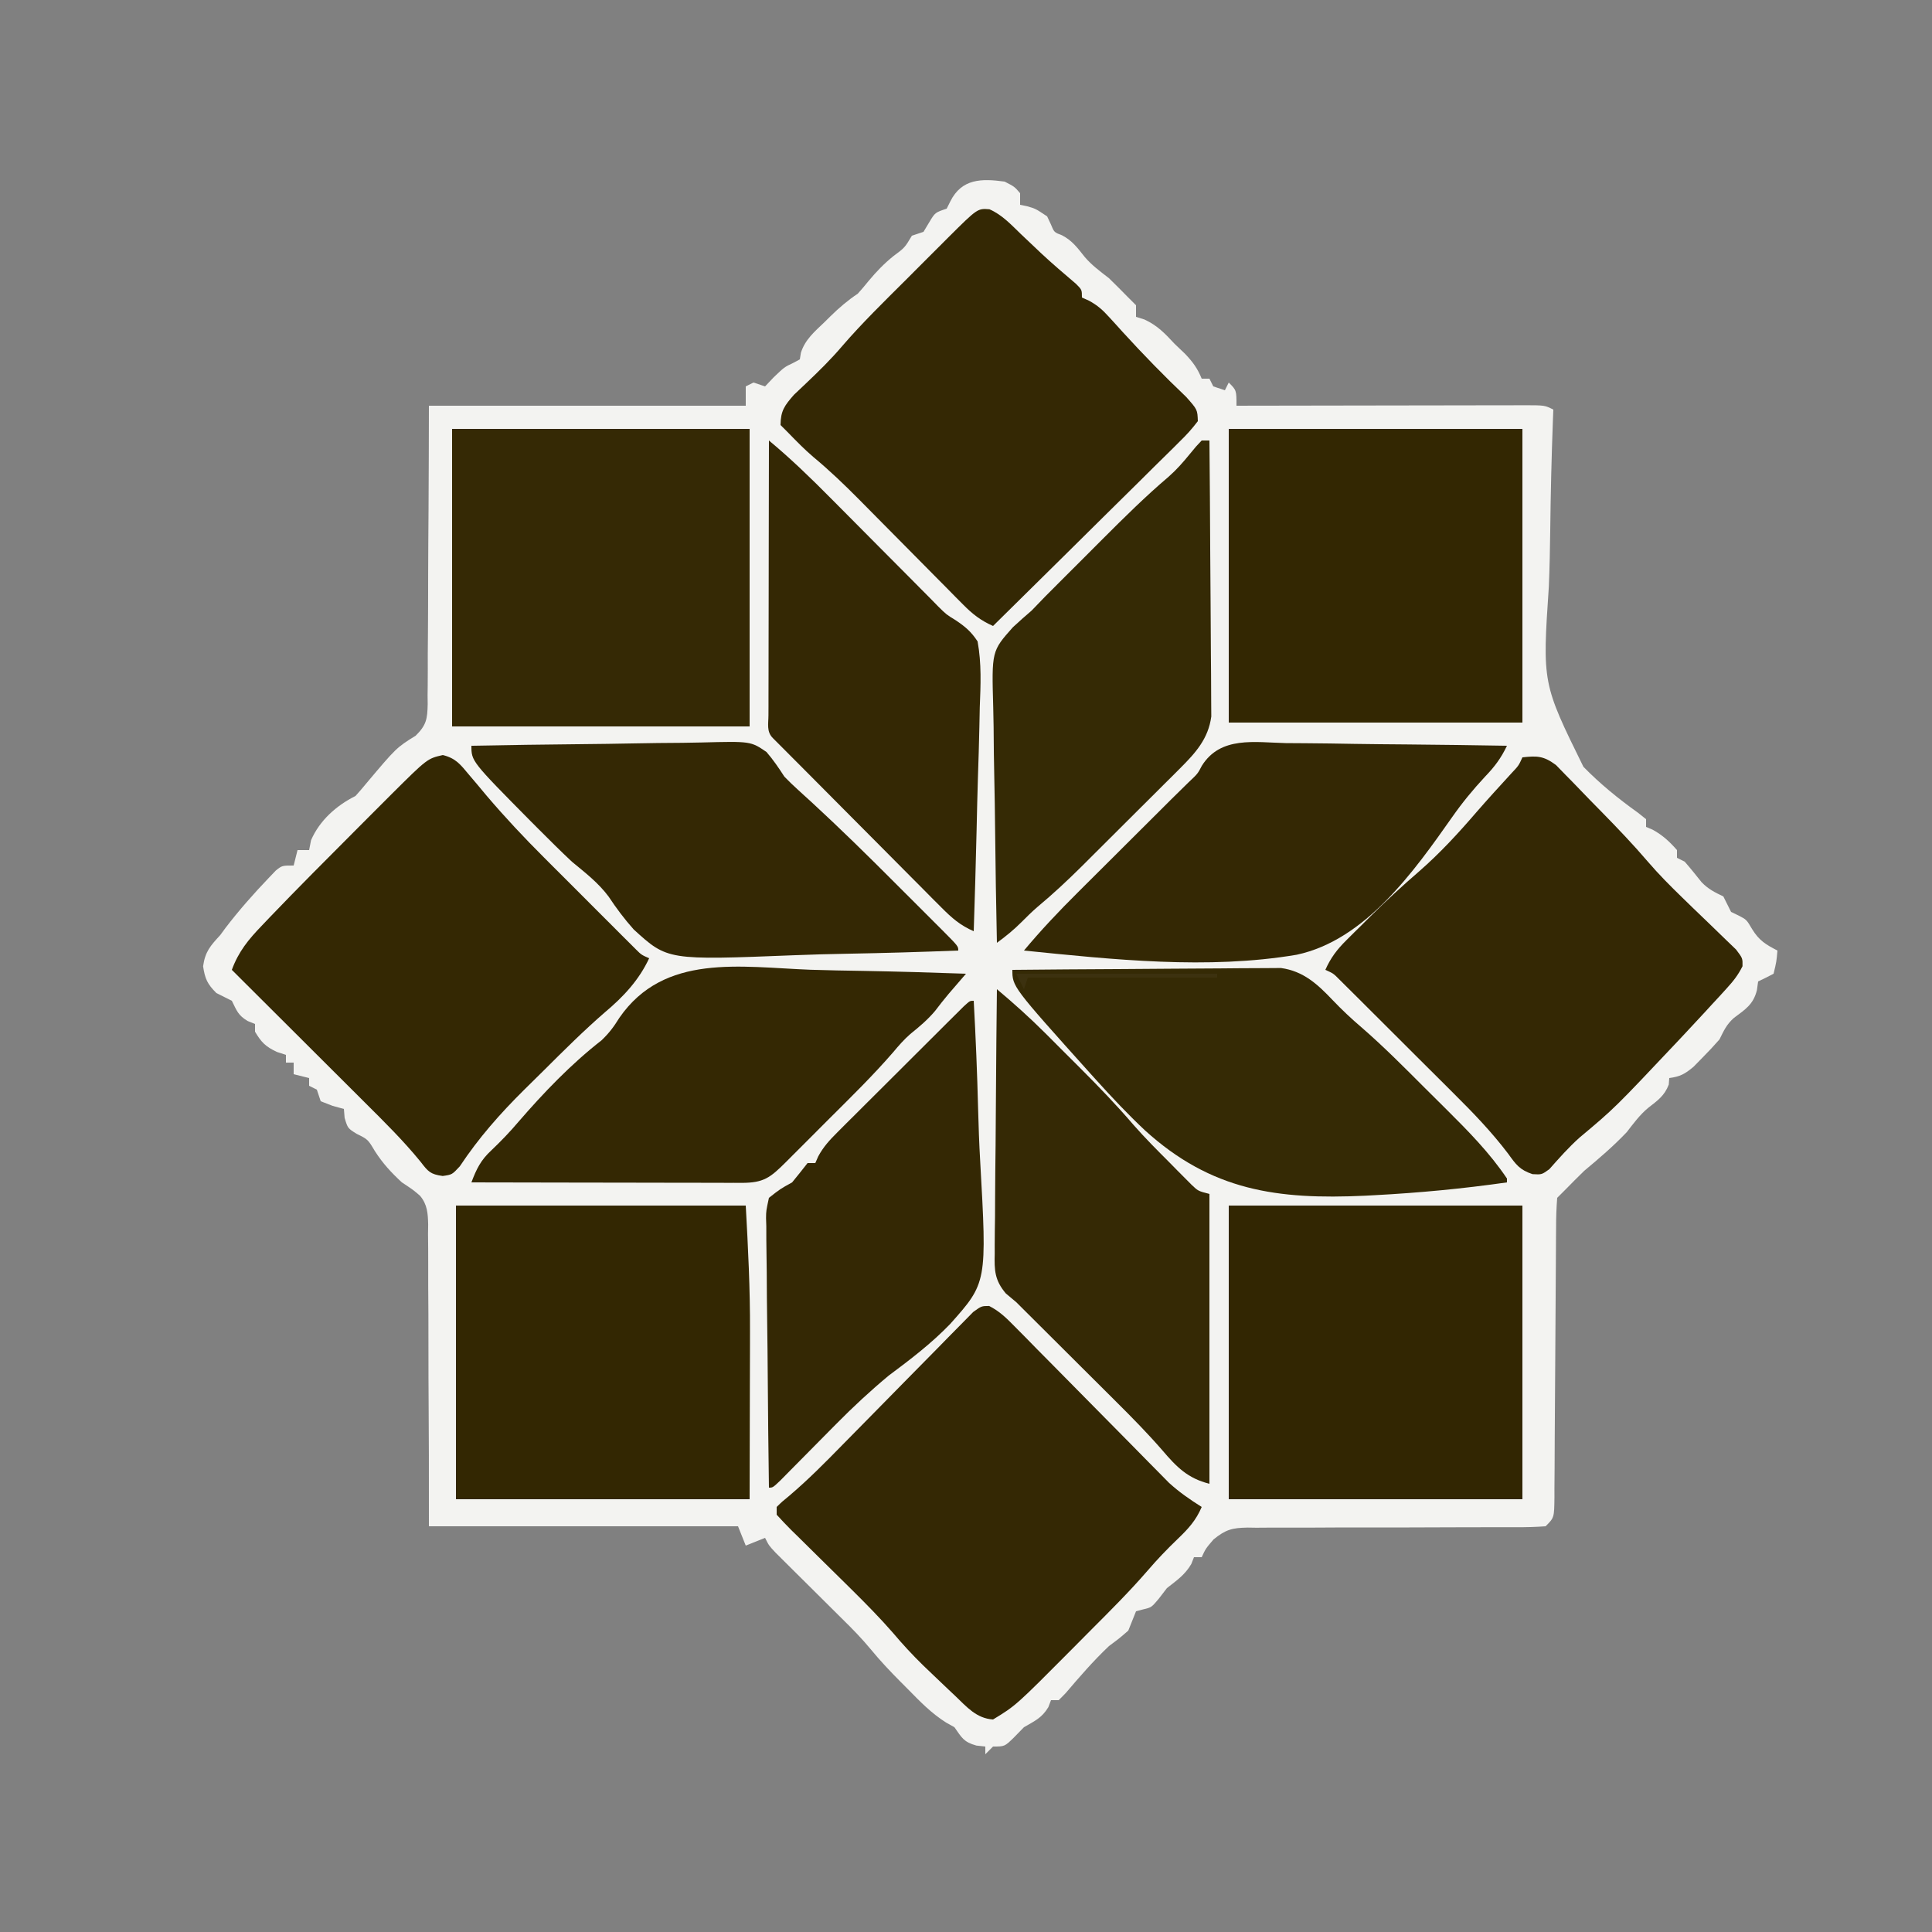 <?xml version="1.0" encoding="UTF-8"?>
<svg version="1.1" xmlns="http://www.w3.org/2000/svg" width="500" height="500">
<rect width="100%" height="100%" fill="#808080" stroke="none"/>
<path d="M0 0 C2.562 1.312 2.562 1.312 4 3 C4 3.99 4 4.98 4 6 C4.598 6.124 5.196 6.247 5.812 6.375 C8 7 8 7 11 9 C11.309 9.66 11.619 10.32 11.938 11 C12.817 13.132 12.817 13.132 14.812 13.875 C17.478 15.246 18.877 17.168 20.715 19.488 C22.557 21.655 24.758 23.262 27 25 C28.686 26.647 30.356 28.311 32 30 C32.99 30.99 32.99 30.99 34 32 C34 32.99 34 33.98 34 35 C34.722 35.227 35.444 35.454 36.188 35.688 C39.586 37.273 41.452 39.261 44 42 C44.887 42.846 45.774 43.691 46.688 44.562 C48.712 46.696 49.903 48.308 51 51 C51.66 51 52.32 51 53 51 C53.33 51.66 53.66 52.32 54 53 C54.99 53.33 55.98 53.66 57 54 C57.33 53.34 57.66 52.68 58 52 C60 54 60 54 60 58 C60.998 57.998 61.996 57.996 63.024 57.993 C72.412 57.973 81.8 57.958 91.188 57.948 C96.015 57.943 100.842 57.936 105.669 57.925 C110.325 57.914 114.98 57.908 119.636 57.905 C121.415 57.903 123.194 57.9 124.973 57.894 C127.458 57.887 129.944 57.886 132.429 57.886 C133.541 57.881 133.541 57.881 134.674 57.876 C139.772 57.886 139.772 57.886 142 59 C141.961 59.989 141.923 60.978 141.883 61.996 C141.531 71.421 141.307 80.843 141.199 90.274 C141.14 95.121 141.04 99.96 140.838 104.803 C139.154 129.845 139.154 129.845 149.787 151.444 C154.116 155.877 158.88 159.742 163.919 163.343 C164.606 163.89 165.293 164.437 166 165 C166 165.66 166 166.32 166 167 C166.866 167.371 166.866 167.371 167.75 167.75 C170.329 169.183 172.061 170.784 174 173 C174 173.66 174 174.32 174 175 C174.66 175.33 175.32 175.66 176 176 C177.514 177.726 178.936 179.514 180.367 181.309 C182.12 183.124 183.749 183.912 186 185 C186.667 186.333 187.333 187.667 188 189 C188.959 189.464 188.959 189.464 189.938 189.938 C192 191 192 191 193.438 193.438 C195.241 196.395 196.957 197.437 200 199 C199.75 201.875 199.75 201.875 199 205 C197.684 205.699 196.35 206.367 195 207 C194.897 207.743 194.794 208.485 194.688 209.25 C193.752 212.993 191.698 214.207 188.691 216.473 C186.789 218.19 186.136 219.72 185 222 C183.597 223.612 182.133 225.172 180.625 226.688 C179.469 227.869 179.469 227.869 178.289 229.074 C176.067 230.944 174.832 231.619 172 232 C171.938 232.835 171.938 232.835 171.875 233.688 C170.774 236.597 168.955 237.84 166.547 239.715 C164.348 241.542 162.747 243.746 161 246 C157.548 249.633 153.846 252.795 150 256 C148.314 257.647 146.644 259.311 145 261 C144.34 261.66 143.68 262.32 143 263 C142.793 265.638 142.71 268.174 142.713 270.814 C142.706 271.621 142.699 272.428 142.692 273.259 C142.679 275.013 142.67 276.767 142.664 278.522 C142.656 281.295 142.636 284.068 142.612 286.841 C142.564 292.727 142.531 298.614 142.5 304.5 C142.464 311.319 142.423 318.138 142.364 324.957 C142.344 327.695 142.336 330.432 142.328 333.17 C142.315 334.842 142.301 336.514 142.287 338.186 C142.288 338.951 142.289 339.717 142.29 340.506 C142.228 345.772 142.228 345.772 140 348 C137.376 348.191 134.857 348.259 132.233 348.24 C131.431 348.242 130.63 348.244 129.803 348.246 C128.059 348.249 126.315 348.248 124.57 348.244 C121.809 348.238 119.048 348.247 116.286 348.261 C108.434 348.298 100.581 348.317 92.729 348.305 C87.928 348.3 83.128 348.318 78.328 348.351 C76.498 348.359 74.668 348.358 72.839 348.347 C70.277 348.333 67.717 348.349 65.155 348.372 C64.023 348.355 64.023 348.355 62.867 348.337 C58.878 348.407 57.181 348.852 54.053 351.414 C52.014 353.8 52.014 353.8 51 356 C50.34 356 49.68 356 49 356 C48.66 356.866 48.66 356.866 48.312 357.75 C46.662 360.579 44.567 361.983 42 364 C41.319 364.887 40.639 365.774 39.938 366.688 C38 369 38 369 35.875 369.5 C35.256 369.665 34.638 369.83 34 370 C33.326 371.664 32.66 373.331 32 375 C29.688 377 29.688 377 27 379 C22.962 382.82 19.373 386.983 15.77 391.207 C15.186 391.799 14.602 392.39 14 393 C13.34 393 12.68 393 12 393 C11.773 393.598 11.546 394.196 11.312 394.812 C9.641 397.598 7.794 398.375 5 400 C4.134 400.887 3.268 401.774 2.375 402.688 C0 405 0 405 -3 405 C-3.66 405.66 -4.32 406.32 -5 407 C-5 406.34 -5 405.68 -5 405 C-5.763 404.918 -6.526 404.835 -7.312 404.75 C-10.619 403.827 -11.066 402.74 -13 400 C-13.712 399.602 -14.423 399.203 -15.156 398.793 C-18.959 396.395 -21.865 393.387 -25 390.188 C-25.603 389.584 -26.207 388.98 -26.828 388.357 C-29.546 385.613 -32.177 382.852 -34.625 379.863 C-36.957 377.052 -39.386 374.552 -42 372 C-45.255 368.776 -48.502 365.544 -51.75 362.312 C-53.063 361.012 -53.063 361.012 -54.402 359.686 C-55.234 358.857 -56.065 358.029 -56.922 357.176 C-57.681 356.422 -58.44 355.668 -59.222 354.892 C-61 353 -61 353 -62 351 C-63.65 351.66 -65.3 352.32 -67 353 C-67.66 351.35 -68.32 349.7 -69 348 C-95.4 348 -121.8 348 -149 348 C-149.003 341.994 -149.005 335.989 -149.008 329.801 C-149.023 325.995 -149.039 322.19 -149.062 318.385 C-149.099 312.345 -149.129 306.306 -149.12 300.266 C-149.114 295.396 -149.136 290.527 -149.179 285.658 C-149.19 283.8 -149.19 281.943 -149.18 280.085 C-149.168 277.482 -149.193 274.882 -149.227 272.279 C-149.215 271.511 -149.203 270.744 -149.19 269.953 C-149.257 267.07 -149.389 264.725 -151.295 262.464 C-153.082 260.926 -153.082 260.926 -156 259 C-158.796 256.404 -160.939 254.095 -163 250.875 C-164.791 247.868 -164.791 247.868 -167.688 246.438 C-170 245 -170 245 -170.812 242.312 C-170.874 241.549 -170.936 240.786 -171 240 C-171.969 239.732 -172.939 239.464 -173.938 239.188 C-175.453 238.6 -175.453 238.6 -177 238 C-177.33 237.01 -177.66 236.02 -178 235 C-178.66 234.67 -179.32 234.34 -180 234 C-180 233.34 -180 232.68 -180 232 C-181.32 231.67 -182.64 231.34 -184 231 C-184 230.01 -184 229.02 -184 228 C-184.66 228 -185.32 228 -186 228 C-186 227.34 -186 226.68 -186 226 C-186.763 225.752 -187.526 225.505 -188.312 225.25 C-191.261 223.879 -192.358 222.765 -194 220 C-194 219.34 -194 218.68 -194 218 C-194.928 217.629 -194.928 217.629 -195.875 217.25 C-198.404 215.763 -198.718 214.563 -200 212 C-201.325 211.316 -202.659 210.65 -204 210 C-206.331 207.669 -206.948 206.346 -207.438 203.062 C-206.895 199.264 -205.573 197.794 -203 195 C-202.319 194.072 -202.319 194.072 -201.625 193.125 C-198.118 188.539 -194.304 184.231 -190.312 180.062 C-189.752 179.476 -189.191 178.889 -188.613 178.285 C-187 177 -187 177 -184 177 C-183.67 175.68 -183.34 174.36 -183 173 C-182.01 173 -181.02 173 -180 173 C-179.835 172.154 -179.67 171.309 -179.5 170.438 C-177.274 165.337 -172.998 161.499 -168 159 C-167.074 157.985 -166.183 156.938 -165.312 155.875 C-157.43 146.512 -157.43 146.512 -152.428 143.4 C-149.643 140.647 -149.398 139.081 -149.314 135.235 C-149.323 134.473 -149.332 133.712 -149.341 132.927 C-149.325 131.712 -149.325 131.712 -149.309 130.472 C-149.28 127.799 -149.286 125.127 -149.293 122.453 C-149.28 120.598 -149.265 118.743 -149.247 116.888 C-149.207 112.008 -149.197 107.129 -149.193 102.25 C-149.182 96.393 -149.134 90.537 -149.093 84.681 C-149.033 75.787 -149.021 66.894 -149 58 C-121.94 58 -94.88 58 -67 58 C-67 56.35 -67 54.7 -67 53 C-66.34 52.67 -65.68 52.34 -65 52 C-64.01 52.33 -63.02 52.66 -62 53 C-61.258 52.216 -60.515 51.432 -59.75 50.625 C-57 48 -57 48 -54.75 46.938 C-54.172 46.628 -53.595 46.319 -53 46 C-52.865 45.155 -52.865 45.155 -52.727 44.293 C-51.638 40.859 -49.162 38.808 -46.625 36.375 C-45.883 35.64 -45.883 35.64 -45.125 34.891 C-42.846 32.66 -40.661 30.774 -38 29 C-37.031 27.923 -36.096 26.816 -35.188 25.688 C-33.185 23.286 -31.187 21.21 -28.75 19.25 C-25.863 17.112 -25.863 17.112 -24 14 C-23.01 13.67 -22.02 13.34 -21 13 C-20.505 12.175 -20.01 11.35 -19.5 10.5 C-18 8 -18 8 -15 7 C-14.691 6.381 -14.381 5.763 -14.062 5.125 C-11.101 -0.798 -5.977 -0.822 0 0 Z " fill="#F3F3F1" transform="translate(260,47)"/>
<path d="M0 0 C3.256 1.416 5.599 3.967 8.12 6.403 C9.273 7.496 10.426 8.588 11.581 9.68 C12.146 10.217 12.712 10.755 13.295 11.308 C16.252 14.074 19.338 16.693 22.421 19.317 C23.932 20.84 23.932 20.84 23.932 22.84 C24.529 23.106 25.126 23.373 25.741 23.647 C27.987 24.87 29.293 26.044 30.999 27.93 C31.843 28.852 31.843 28.852 32.705 29.792 C33.296 30.447 33.886 31.102 34.495 31.778 C39.794 37.581 45.224 43.157 50.921 48.571 C53.827 51.849 53.827 51.849 53.932 54.84 C52.414 56.841 50.973 58.432 49.181 60.159 C48.664 60.677 48.147 61.194 47.615 61.728 C45.9 63.439 44.169 65.131 42.436 66.824 C41.245 68.006 40.056 69.188 38.867 70.372 C35.733 73.487 32.584 76.587 29.432 79.684 C26.22 82.845 23.021 86.021 19.821 89.196 C13.539 95.424 7.24 101.637 0.932 107.84 C-2.248 106.436 -4.369 104.778 -6.807 102.312 C-7.525 101.591 -8.243 100.869 -8.982 100.126 C-9.749 99.346 -10.516 98.566 -11.306 97.762 C-12.105 96.958 -12.904 96.154 -13.727 95.325 C-16.283 92.751 -18.832 90.171 -21.38 87.59 C-23.918 85.024 -26.458 82.46 -29.001 79.898 C-30.582 78.305 -32.161 76.709 -33.736 75.11 C-37.546 71.266 -41.399 67.575 -45.565 64.118 C-47.868 62.159 -49.962 60.006 -52.068 57.84 C-52.728 57.18 -53.388 56.52 -54.068 55.84 C-54.029 52.145 -53.043 50.812 -50.591 48.008 C-49.551 47.004 -48.502 46.011 -47.443 45.028 C-44.158 41.914 -40.987 38.8 -38.056 35.348 C-32.943 29.42 -27.338 23.961 -21.796 18.438 C-19.871 16.518 -17.95 14.592 -16.031 12.666 C-14.8 11.436 -13.569 10.206 -12.337 8.977 C-11.767 8.405 -11.197 7.833 -10.61 7.244 C-3.084 -0.239 -3.084 -0.239 0 0 Z " fill="#342804" transform="translate(256.068,54.16)"/>
<path d="M0 0 C2.745 1.387 4.528 3.188 6.687 5.381 C7.608 6.309 8.529 7.237 9.479 8.194 C10.477 9.214 11.476 10.235 12.474 11.255 C13.507 12.299 14.541 13.341 15.575 14.383 C18.299 17.129 21.013 19.883 23.726 22.64 C28.058 27.042 32.398 31.438 36.747 35.824 C38.26 37.353 39.765 38.888 41.27 40.423 C42.198 41.361 43.126 42.298 44.081 43.264 C44.891 44.087 45.7 44.91 46.535 45.758 C49.227 48.211 51.941 50.073 55.013 52.017 C53.529 55.503 51.551 57.659 48.826 60.267 C46.062 62.919 43.465 65.627 40.978 68.536 C36.362 73.86 31.389 78.828 26.408 83.807 C24.775 85.443 23.15 87.086 21.525 88.73 C6.919 103.423 6.919 103.423 1.013 107.017 C-3.289 106.754 -5.825 103.736 -8.799 100.892 C-9.332 100.392 -9.864 99.892 -10.413 99.377 C-11.946 97.932 -13.468 96.477 -14.987 95.017 C-15.677 94.356 -16.368 93.694 -17.08 93.013 C-19.816 90.334 -22.38 87.574 -24.846 84.646 C-28.193 80.803 -31.739 77.202 -35.358 73.618 C-35.929 73.053 -36.499 72.488 -37.088 71.905 C-39.475 69.545 -41.867 67.189 -44.263 64.837 C-46.028 63.102 -47.787 61.36 -49.545 59.618 C-50.092 59.085 -50.639 58.552 -51.202 58.002 C-52.502 56.711 -53.75 55.368 -54.987 54.017 C-54.987 53.357 -54.987 52.697 -54.987 52.017 C-53.605 50.662 -53.605 50.662 -51.642 49.052 C-46.798 44.93 -42.373 40.459 -37.929 35.912 C-35.966 33.906 -33.992 31.91 -32.019 29.913 C-28.363 26.211 -24.711 22.505 -21.075 18.783 C-18.528 16.177 -15.97 13.584 -13.403 10.998 C-12.43 10.013 -11.462 9.024 -10.499 8.031 C-9.159 6.65 -7.802 5.286 -6.445 3.923 C-5.678 3.143 -4.912 2.362 -4.122 1.558 C-1.987 0.017 -1.987 0.017 0 0 Z " fill="#342804" transform="translate(255.987,337.983)"/>
<path d="M0 0 C3.858 -0.43 5.508 -0.364 8.681 1.984 C9.569 2.897 10.457 3.81 11.371 4.75 C12.099 5.487 12.099 5.487 12.842 6.24 C14.388 7.813 15.913 9.406 17.438 11 C18.458 12.042 19.479 13.082 20.502 14.121 C24.632 18.337 28.701 22.588 32.535 27.078 C35.305 30.304 38.263 33.271 41.312 36.234 C42.242 37.138 43.171 38.042 44.129 38.973 C45.578 40.374 47.027 41.776 48.488 43.166 C49.92 44.531 51.335 45.914 52.75 47.297 C53.59 48.105 54.431 48.913 55.297 49.745 C57 52 57 52 56.96 54.058 C55.847 56.309 54.58 57.916 52.883 59.77 C52.25 60.466 51.618 61.163 50.966 61.881 C50.317 62.581 49.668 63.28 49 64 C48.416 64.639 47.831 65.277 47.229 65.935 C45.456 67.864 43.669 69.778 41.875 71.688 C41.23 72.374 40.584 73.061 39.92 73.769 C23.803 90.853 23.803 90.853 14.836 98.363 C11.993 100.897 9.481 103.745 6.957 106.594 C5 108 5 108 2.609 107.866 C-0.723 106.76 -1.666 105.385 -3.708 102.557 C-7.966 96.947 -12.684 92.043 -17.68 87.09 C-18.574 86.196 -19.468 85.303 -20.389 84.382 C-22.735 82.04 -25.086 79.702 -27.439 77.366 C-29.367 75.448 -31.29 73.525 -33.213 71.601 C-35.512 69.303 -37.814 67.009 -40.117 64.715 C-40.979 63.855 -41.84 62.994 -42.728 62.108 C-43.522 61.319 -44.317 60.531 -45.136 59.719 C-45.836 59.023 -46.536 58.327 -47.257 57.609 C-48.92 55.924 -48.92 55.924 -51 55 C-49.614 51.877 -48.005 49.758 -45.586 47.355 C-44.907 46.678 -44.227 46.001 -43.527 45.303 C-42.462 44.256 -42.462 44.256 -41.375 43.188 C-40.688 42.501 -40.001 41.815 -39.293 41.107 C-35.236 37.085 -31.065 33.25 -26.741 29.516 C-21.349 24.82 -16.525 19.573 -11.871 14.156 C-8.915 10.75 -5.862 7.432 -2.82 4.102 C-0.963 2.133 -0.963 2.133 0 0 Z " fill="#342804" transform="translate(394,196)"/>
<path d="M0 0 C3.369 0.834 4.565 2.447 6.773 5.094 C7.482 5.929 8.191 6.764 8.922 7.625 C9.739 8.605 10.556 9.584 11.398 10.594 C16.124 16.147 21.068 21.411 26.23 26.559 C26.948 27.277 27.666 27.996 28.406 28.737 C29.908 30.24 31.411 31.741 32.916 33.241 C35.226 35.546 37.53 37.856 39.834 40.166 C41.299 41.631 42.765 43.095 44.23 44.559 C44.92 45.25 45.61 45.942 46.32 46.654 C46.958 47.289 47.596 47.924 48.253 48.578 C48.814 49.138 49.375 49.698 49.952 50.275 C51.382 51.699 51.382 51.699 53.398 52.594 C50.762 58.249 46.749 62.542 41.996 66.531 C36.489 71.303 31.34 76.429 26.181 81.571 C24.475 83.268 22.758 84.953 21.041 86.639 C14.768 92.858 9.288 99.066 4.396 106.437 C2.398 108.594 2.398 108.594 -0.029 108.937 C-3.232 108.51 -3.817 107.782 -5.756 105.258 C-10.197 99.804 -15.146 94.924 -20.129 89.969 C-21.128 88.971 -22.127 87.974 -23.126 86.976 C-25.729 84.377 -28.335 81.78 -30.943 79.184 C-33.613 76.524 -36.28 73.862 -38.947 71.199 C-44.163 65.995 -49.381 60.793 -54.602 55.594 C-52.856 50.822 -50.277 47.715 -46.789 44.094 C-46.164 43.436 -45.539 42.778 -44.895 42.1 C-37.548 34.434 -30.036 26.925 -22.539 19.406 C-21.897 18.762 -21.256 18.118 -20.595 17.454 C-18.734 15.587 -16.87 13.725 -15.004 11.863 C-14.448 11.305 -13.892 10.748 -13.32 10.173 C-4.007 0.914 -4.007 0.914 0 0 Z " fill="#342803" transform="translate(114.602,195.406)"/>
<path d="M0 0 C25.41 0 50.82 0 77 0 C77 25.41 77 50.82 77 77 C51.59 77 26.18 77 0 77 C0 51.59 0 26.18 0 0 Z " fill="#352905" transform="translate(117,111)"/>
<path d="M0 0 C25.08 0 50.16 0 76 0 C76 25.08 76 50.16 76 76 C50.92 76 25.84 76 0 76 C0 50.92 0 25.84 0 0 Z " fill="#322602" transform="translate(318,312)"/>
<path d="M0 0 C25.08 0 50.16 0 76 0 C76 25.08 76 50.16 76 76 C50.92 76 25.84 76 0 76 C0 50.92 0 25.84 0 0 Z " fill="#332702" transform="translate(318,111)"/>
<path d="M0 0 C24.75 0 49.5 0 75 0 C75.605 10.889 76.146 21.574 76.098 32.445 C76.097 33.567 76.096 34.689 76.095 35.845 C76.089 39.939 76.076 44.032 76.062 48.125 C76.042 57.324 76.021 66.522 76 76 C50.92 76 25.84 76 0 76 C0 50.92 0 25.84 0 0 Z " fill="#332702" transform="translate(118,312)"/>
<path d="M0 0 C0.66 0 1.32 0 2 0 C2.093 9.675 2.164 19.35 2.207 29.025 C2.228 33.518 2.256 38.011 2.302 42.504 C2.345 46.842 2.369 51.179 2.38 55.517 C2.387 57.17 2.401 58.823 2.423 60.476 C2.452 62.796 2.456 65.114 2.454 67.434 C2.463 68.753 2.472 70.072 2.481 71.431 C1.707 77.177 -1.555 80.808 -5.556 84.799 C-6.573 85.82 -6.573 85.82 -7.61 86.862 C-8.333 87.578 -9.056 88.294 -9.801 89.031 C-10.555 89.785 -11.31 90.54 -12.087 91.317 C-13.68 92.906 -15.274 94.492 -16.871 96.077 C-19.299 98.487 -21.72 100.905 -24.139 103.324 C-25.692 104.873 -27.246 106.421 -28.801 107.969 C-29.876 109.042 -29.876 109.042 -30.973 110.138 C-34.692 113.822 -38.47 117.358 -42.495 120.707 C-43.957 121.963 -45.325 123.325 -46.688 124.688 C-48.701 126.701 -50.709 128.327 -53 130 C-53.209 120.264 -53.369 110.528 -53.466 100.791 C-53.513 96.268 -53.577 91.747 -53.679 87.225 C-53.777 82.855 -53.831 78.486 -53.854 74.115 C-53.87 72.454 -53.903 70.793 -53.952 69.132 C-54.364 54.522 -54.364 54.522 -48.879 48.342 C-47.282 46.862 -45.657 45.412 -44 44 C-42.803 42.783 -41.616 41.555 -40.443 40.314 C-39.318 39.182 -38.189 38.052 -37.059 36.926 C-36.141 36.006 -36.141 36.006 -35.204 35.068 C-33.927 33.791 -32.65 32.515 -31.37 31.24 C-29.434 29.309 -27.503 27.373 -25.572 25.436 C-20.029 19.89 -14.499 14.415 -8.519 9.336 C-6.514 7.572 -4.81 5.63 -3.125 3.562 C-1.445 1.504 -1.445 1.504 0 0 Z " fill="#352A05" transform="translate(311,114)"/>
<path d="M0 0 C4.545 0.155 9.091 0.222 13.637 0.298 C22.52 0.457 31.397 0.712 40.276 1.03 C39.866 1.505 39.456 1.98 39.034 2.469 C38.495 3.095 37.956 3.721 37.401 4.366 C36.867 4.985 36.333 5.604 35.784 6.242 C34.572 7.679 33.415 9.16 32.276 10.655 C30.326 12.97 28.218 14.735 25.869 16.627 C24.218 18.081 22.878 19.605 21.471 21.296 C16.249 27.335 10.546 32.909 4.895 38.541 C2.947 40.484 1.005 42.431 -0.937 44.38 C-2.174 45.616 -3.412 46.853 -4.65 48.089 C-5.23 48.671 -5.81 49.253 -6.408 49.853 C-10.405 53.826 -12.084 55.142 -17.733 55.154 C-18.427 55.151 -19.121 55.147 -19.836 55.143 C-20.934 55.144 -20.934 55.144 -22.054 55.144 C-24.478 55.143 -26.902 55.135 -29.326 55.128 C-31.004 55.126 -32.683 55.124 -34.362 55.123 C-38.784 55.12 -43.206 55.11 -47.629 55.099 C-52.14 55.088 -56.651 55.084 -61.162 55.079 C-70.016 55.068 -78.87 55.051 -87.724 55.03 C-86.394 51.523 -85.305 49.27 -82.537 46.717 C-80.059 44.352 -77.75 41.957 -75.537 39.342 C-69.029 31.809 -61.905 24.382 -54.037 18.258 C-52.014 16.309 -50.879 14.765 -49.421 12.422 C-37.817 -4.33 -18.106 -0.683 0 0 Z " fill="#342803" transform="translate(209.724,250.97)"/>
<path d="M0 0 C9.414 -0.093 18.828 -0.164 28.243 -0.207 C32.615 -0.228 36.987 -0.256 41.358 -0.302 C45.579 -0.345 49.8 -0.369 54.021 -0.38 C55.63 -0.387 57.238 -0.401 58.846 -0.423 C61.104 -0.452 63.36 -0.456 65.618 -0.454 C67.543 -0.467 67.543 -0.467 69.507 -0.481 C75.293 0.316 78.963 3.69 82.875 7.812 C85.278 10.335 87.757 12.664 90.406 14.922 C96.13 19.891 101.453 25.267 106.81 30.624 C108.623 32.435 110.444 34.238 112.266 36.041 C117.982 41.73 123.478 47.282 128 54 C128 54.33 128 54.66 128 55 C116.636 56.627 105.276 57.704 93.812 58.312 C92.967 58.358 92.122 58.403 91.251 58.449 C68.576 59.513 51.493 57.152 34.306 41.531 C29.932 37.419 25.833 33.082 21.812 28.625 C20.958 27.68 20.958 27.68 20.087 26.717 C0 4.346 0 4.346 0 0 Z " fill="#352A05" transform="translate(262,251)"/>
<path d="M0 0 C4.32 3.63 8.473 7.345 12.469 11.336 C13.195 12.061 13.195 12.061 13.935 12.8 C14.948 13.812 15.96 14.825 16.97 15.84 C18.493 17.368 20.022 18.891 21.551 20.414 C26.321 25.182 30.97 30.002 35.359 35.128 C38.347 38.537 41.548 41.732 44.75 44.938 C45.738 45.944 45.738 45.944 46.746 46.971 C47.382 47.608 48.017 48.246 48.672 48.902 C49.24 49.475 49.808 50.047 50.394 50.636 C52.069 52.23 52.069 52.23 55 53 C55 77.75 55 102.5 55 128 C49.375 126.594 46.505 123.664 42.829 119.35 C39.079 115.033 35.112 110.984 31.055 106.957 C30.322 106.226 29.589 105.494 28.834 104.74 C26.517 102.429 24.196 100.121 21.875 97.812 C20.311 96.253 18.747 94.694 17.184 93.135 C13.74 89.7 10.293 86.268 6.845 82.838 C6.236 82.232 5.627 81.625 5 81 C3.669 79.886 3.669 79.886 2.312 78.749 C-0.584 75.306 -0.679 72.756 -0.568 68.456 C-0.568 67.714 -0.569 66.972 -0.57 66.207 C-0.566 63.766 -0.528 61.327 -0.488 58.887 C-0.479 57.19 -0.472 55.493 -0.467 53.796 C-0.448 49.339 -0.399 44.883 -0.343 40.426 C-0.292 35.875 -0.269 31.323 -0.244 26.771 C-0.191 17.847 -0.105 8.924 0 0 Z " fill="#352905" transform="translate(258,256)"/>
<path d="M0 0 C5.623 4.674 10.792 9.676 15.934 14.871 C16.77 15.712 17.607 16.552 18.469 17.418 C22.023 20.988 25.57 24.564 29.118 28.139 C31.721 30.76 34.327 33.378 36.934 35.996 C37.723 36.794 38.513 37.592 39.327 38.415 C40.085 39.176 40.842 39.936 41.623 40.72 C42.348 41.462 43.074 42.204 43.821 42.968 C45.922 45.044 45.922 45.044 48.323 46.514 C50.822 48.189 52.346 49.472 54 52 C55.047 57.719 54.793 63.303 54.562 69.09 C54.525 70.761 54.491 72.433 54.461 74.104 C54.372 78.487 54.234 82.867 54.086 87.248 C53.943 91.725 53.847 96.203 53.746 100.682 C53.543 109.456 53.288 118.228 53 127 C49.547 125.515 47.318 123.561 44.678 120.905 C43.834 120.06 42.989 119.216 42.119 118.346 C41.215 117.431 40.311 116.516 39.379 115.574 C38.433 114.625 37.487 113.675 36.54 112.727 C34.05 110.229 31.566 107.726 29.084 105.221 C26.569 102.686 24.049 100.157 21.529 97.627 C17.834 93.915 14.141 90.201 10.451 86.483 C7.308 83.315 4.159 80.152 1 77 C-0.673 75.327 -0.12 73.286 -0.124 71.053 C-0.121 70.345 -0.117 69.638 -0.114 68.91 C-0.114 68.168 -0.114 67.427 -0.114 66.663 C-0.113 64.201 -0.105 61.739 -0.098 59.277 C-0.096 57.575 -0.094 55.872 -0.093 54.17 C-0.09 49.68 -0.08 45.19 -0.069 40.701 C-0.058 36.123 -0.054 31.545 -0.049 26.967 C-0.038 17.978 -0.021 8.989 0 0 Z " fill="#342804" transform="translate(199,114)"/>
<path d="M0 0 C9.527 -0.186 19.054 -0.328 28.583 -0.414 C33.008 -0.456 37.431 -0.513 41.856 -0.604 C46.129 -0.691 50.401 -0.738 54.674 -0.759 C56.302 -0.774 57.929 -0.803 59.555 -0.846 C72.282 -1.171 72.282 -1.171 76.355 1.605 C78.12 3.641 79.538 5.74 81 8 C82.098 9.133 83.233 10.231 84.405 11.288 C84.977 11.812 85.549 12.336 86.138 12.877 C86.733 13.416 87.328 13.956 87.941 14.512 C95.462 21.434 102.734 28.58 109.949 35.819 C111.985 37.86 114.026 39.896 116.068 41.932 C117.368 43.231 118.666 44.532 119.965 45.832 C120.574 46.439 121.183 47.046 121.811 47.672 C126 51.885 126 51.885 126 53 C116.368 53.373 106.739 53.656 97.101 53.829 C92.624 53.912 88.152 54.024 83.678 54.207 C50.749 55.518 50.749 55.518 42.007 47.547 C39.596 44.854 37.512 42.056 35.515 39.046 C32.866 35.469 29.41 32.823 26 30 C23.129 27.308 20.344 24.535 17.562 21.75 C16.454 20.64 16.454 20.64 15.323 19.508 C0 4.013 0 4.013 0 0 Z " fill="#342804" transform="translate(122,193)"/>
<path d="M0 0 C1.651 0.013 3.301 0.023 4.952 0.03 C9.283 0.057 13.612 0.125 17.942 0.203 C22.366 0.275 26.79 0.307 31.215 0.342 C39.886 0.417 48.556 0.536 57.227 0.684 C55.689 3.907 54.046 6.094 51.562 8.676 C48.444 12.029 45.67 15.397 43.044 19.149 C33.162 33.198 20.609 50.966 2.82 54.768 C-20.156 58.662 -44.737 56.022 -67.773 53.684 C-63.391 48.438 -58.776 43.552 -53.926 38.738 C-53.191 38.005 -52.457 37.272 -51.701 36.517 C-49.373 34.195 -47.042 31.877 -44.711 29.559 C-43.142 27.995 -41.574 26.431 -40.006 24.867 C-37.128 21.997 -34.248 19.128 -31.367 16.261 C-30.743 15.639 -30.119 15.016 -29.476 14.375 C-28.047 12.956 -26.608 11.547 -25.166 10.141 C-22.811 7.928 -22.811 7.928 -21.725 5.847 C-16.876 -1.863 -8.067 -0.187 0 0 Z " fill="#342804" transform="translate(332.773,192.316)"/>
<path d="M0 0 C0.515 9.397 0.903 18.789 1.14 28.196 C1.254 32.568 1.407 36.931 1.66 41.297 C3.444 72.942 3.444 72.942 -6.121 83.671 C-10.954 88.679 -16.427 92.856 -22 97 C-26.747 100.944 -31.225 105.105 -35.559 109.496 C-36.033 109.975 -36.508 110.453 -36.997 110.946 C-38.48 112.441 -39.959 113.939 -41.438 115.438 C-43.413 117.439 -45.391 119.437 -47.371 121.434 C-48.237 122.311 -49.102 123.188 -49.994 124.092 C-52 126 -52 126 -53 126 C-53.139 116.29 -53.246 106.581 -53.311 96.871 C-53.342 92.362 -53.385 87.854 -53.453 83.345 C-53.518 78.994 -53.554 74.644 -53.569 70.293 C-53.58 68.633 -53.602 66.973 -53.634 65.313 C-53.678 62.987 -53.684 60.665 -53.681 58.339 C-53.703 57.652 -53.724 56.965 -53.747 56.257 C-53.722 54.328 -53.722 54.328 -53 51 C-50.098 48.713 -50.098 48.713 -47 47 C-45.648 45.348 -44.31 43.685 -43 42 C-42.34 42 -41.68 42 -41 42 C-40.619 41.132 -40.619 41.132 -40.231 40.246 C-38.859 37.742 -37.321 36.073 -35.301 34.058 C-34.543 33.297 -33.786 32.537 -33.005 31.753 C-32.188 30.943 -31.37 30.132 -30.527 29.297 C-29.689 28.459 -28.851 27.621 -27.987 26.758 C-26.217 24.991 -24.444 23.226 -22.669 21.463 C-19.939 18.752 -17.218 16.033 -14.498 13.312 C-12.779 11.598 -11.06 9.885 -9.34 8.172 C-8.11 6.944 -8.11 6.944 -6.856 5.691 C-6.101 4.943 -5.347 4.195 -4.57 3.425 C-3.903 2.762 -3.236 2.099 -2.549 1.416 C-1 0 -1 0 0 0 Z " fill="#342804" transform="translate(252,259)"/>
<path d="M0 0 C17.16 0 34.32 0 52 0 C52 0.33 52 0.66 52 1 C35.83 1 19.66 1 3 1 C2.67 1.99 2.34 2.98 2 4 C1.34 2.68 0.68 1.36 0 0 Z " fill="#3C310F" transform="translate(263,252)"/>
<path d="" fill="#FFFFFF" transform="translate(0,0)"/>
<path d="" fill="#FFFFFF" transform="translate(0,0)"/>
<path d="" fill="#FFFFFF" transform="translate(0,0)"/>
<path d="" fill="#FFFFFF" transform="translate(0,0)"/>
<path d="" fill="#FFFFFF" transform="translate(0,0)"/>
<path d="" fill="#FFFFFF" transform="translate(0,0)"/>
<path d="" fill="#FFFFFF" transform="translate(0,0)"/>
<path d="" fill="#FFFFFF" transform="translate(0,0)"/>
<path d="" fill="#FFFFFF" transform="translate(0,0)"/>
<path d="" fill="#FFFFFF" transform="translate(0,0)"/>
<path d="" fill="#FFFFFF" transform="translate(0,0)"/>
<path d="" fill="#FFFFFF" transform="translate(0,0)"/>
<path d="" fill="#FFFFFF" transform="translate(0,0)"/>
<path d="" fill="#FFFFFF" transform="translate(0,0)"/>
</svg>
